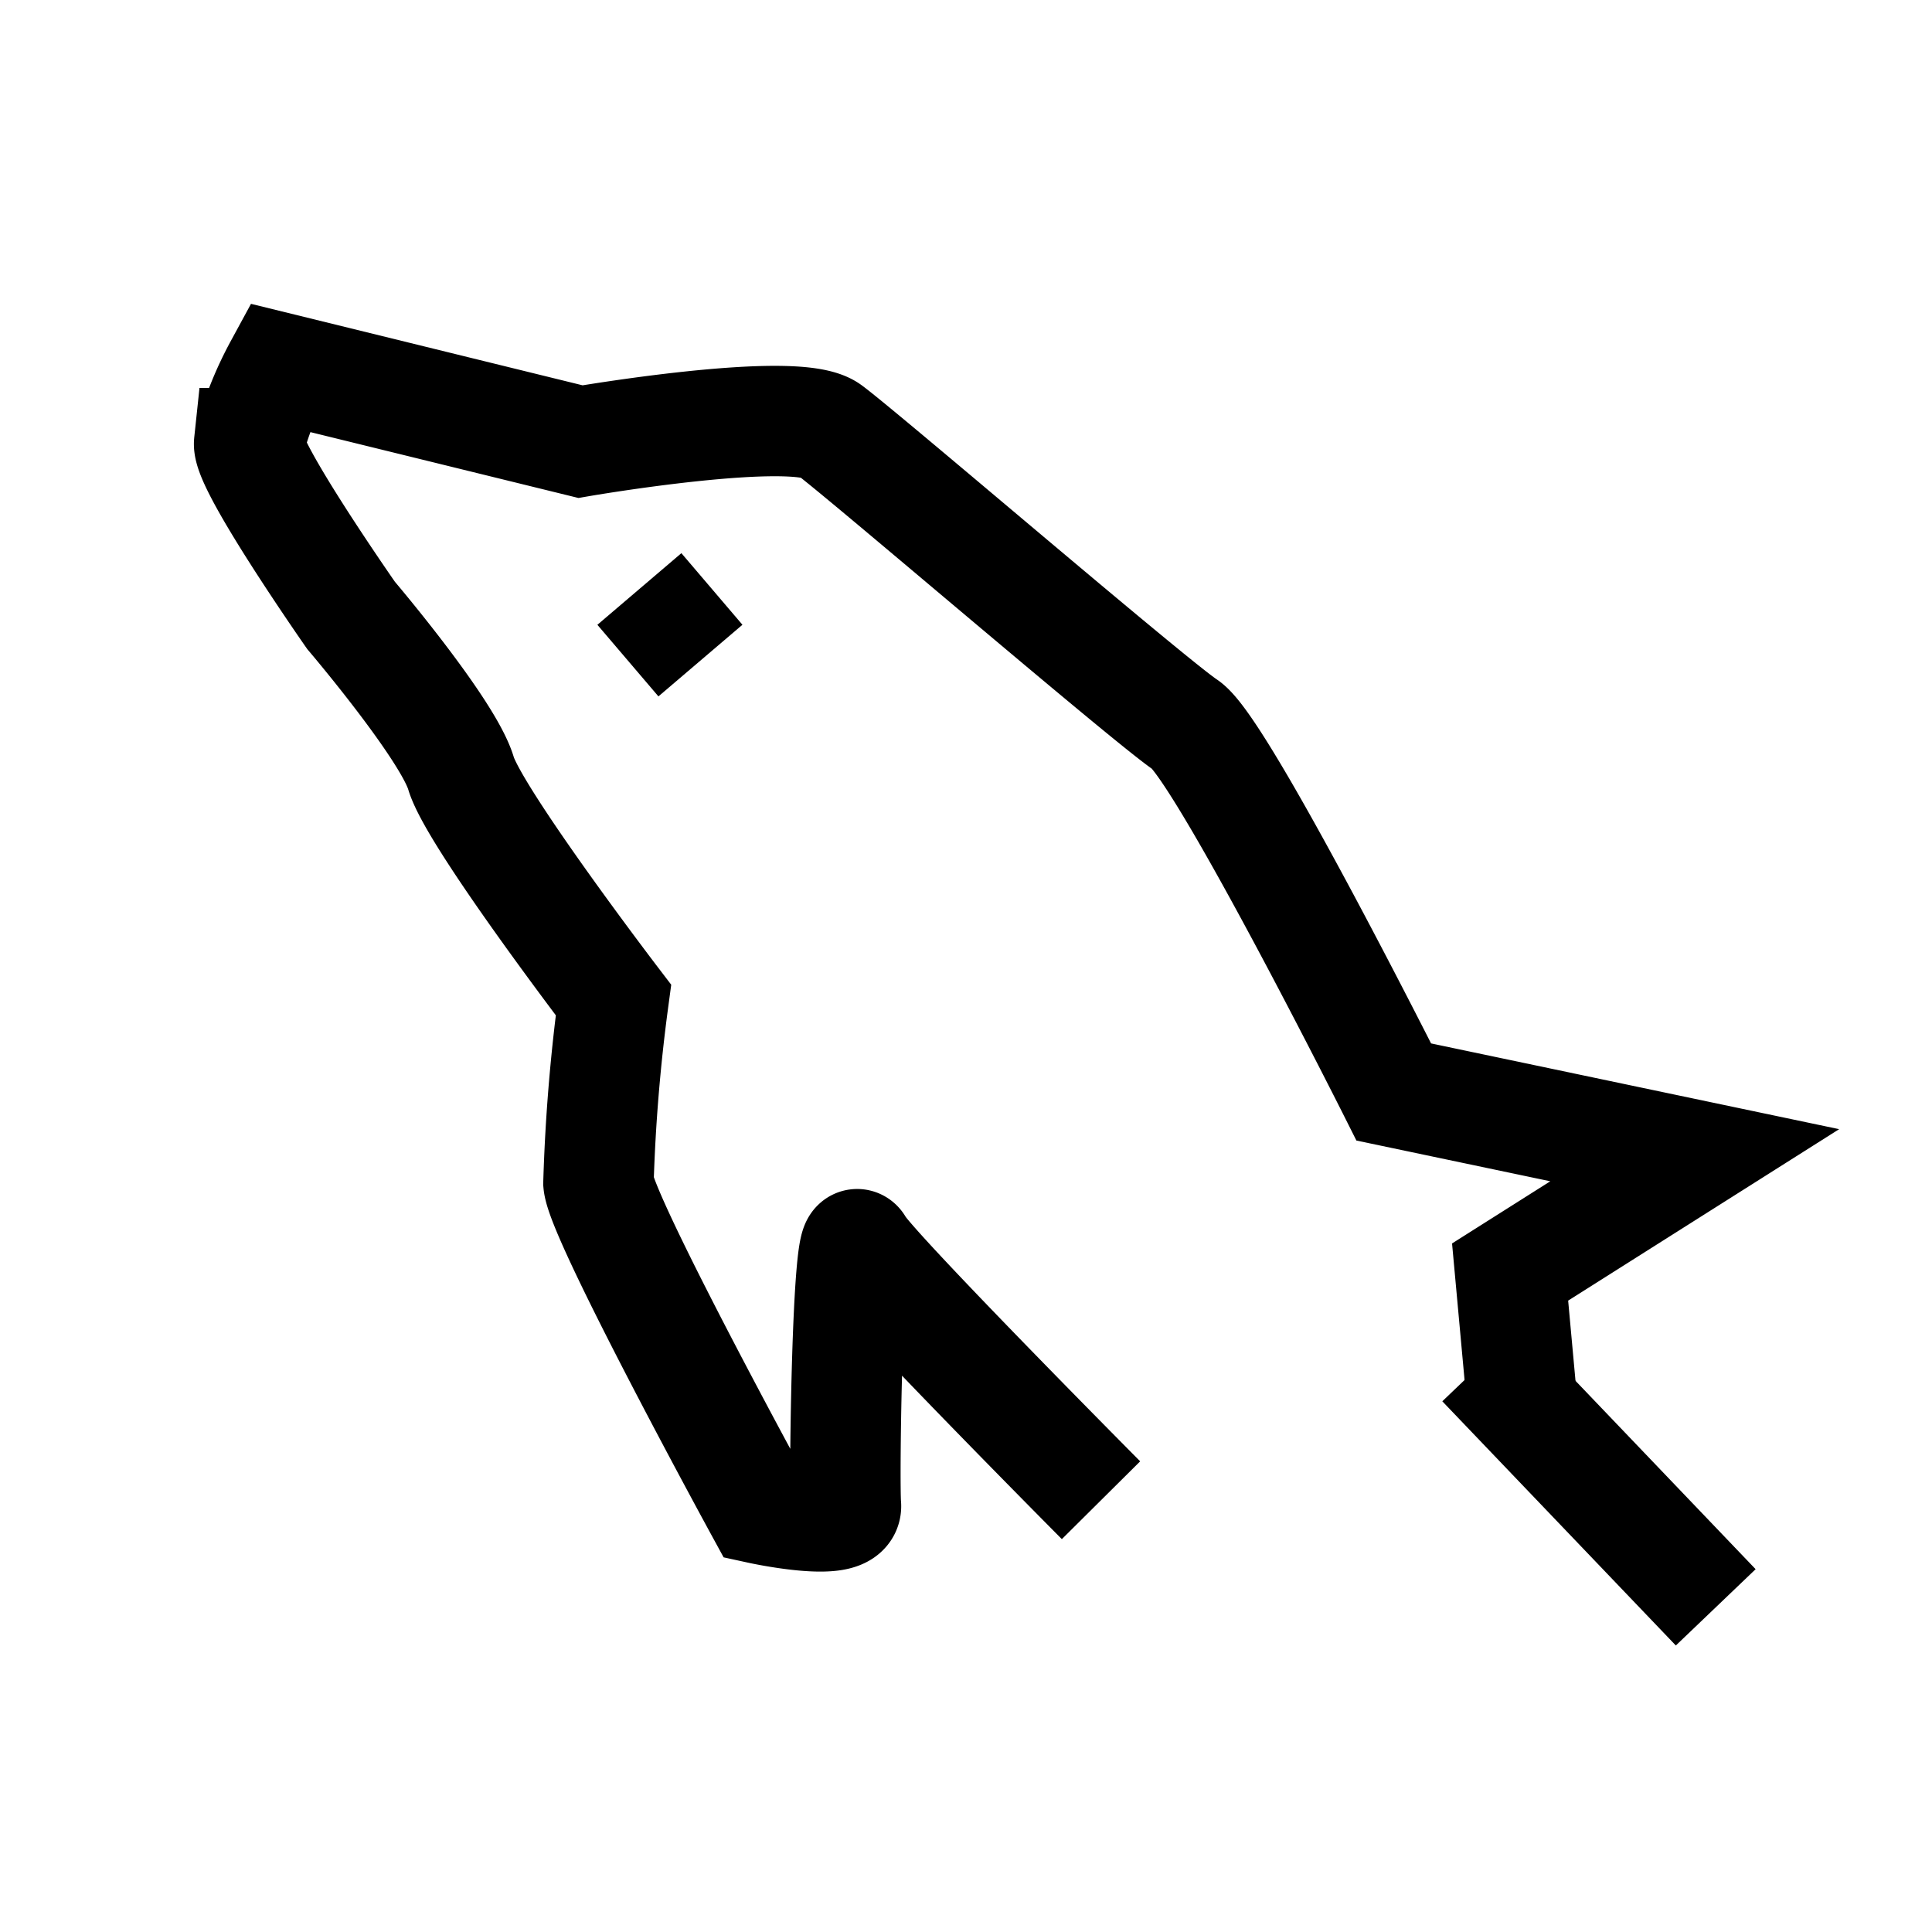 <svg id="Ebene_1" data-name="Ebene 1" xmlns="http://www.w3.org/2000/svg" viewBox="0 0 70 70"><defs><style>.cls-1{fill:none;stroke:#000;stroke-miterlimit:10;stroke-width:4px;}</style></defs><title>Icons-Arbeitsweise</title><path class="cls-1" d="M39.892,54.356s-8.387-8.444-8.788-9.23-.528,8.603-.453,9.419-3.115.121-3.115.121S21.803,44.168,21.683,42.863a63.956,63.956,0,0,1,.544-6.63S17.18,29.621,16.704,28.02s-3.984-5.722-3.984-5.722-3.781-5.412-3.693-6.242a12.37,12.37,0,0,1,1.088-2.737l10.916,2.682s7.774-1.339,9.009-.428,11.625,9.83,12.923,10.698S50.5,39.565,50.5,39.565l10.903,2.291L54.714,46.088l.478,5.221"/><line class="cls-1" x1="23.166" y1="21.34" x2="25.378" y2="23.934"/><line class="cls-1" x1="53.703" y1="49.389" x2="62.164" y2="58.237"/></svg>